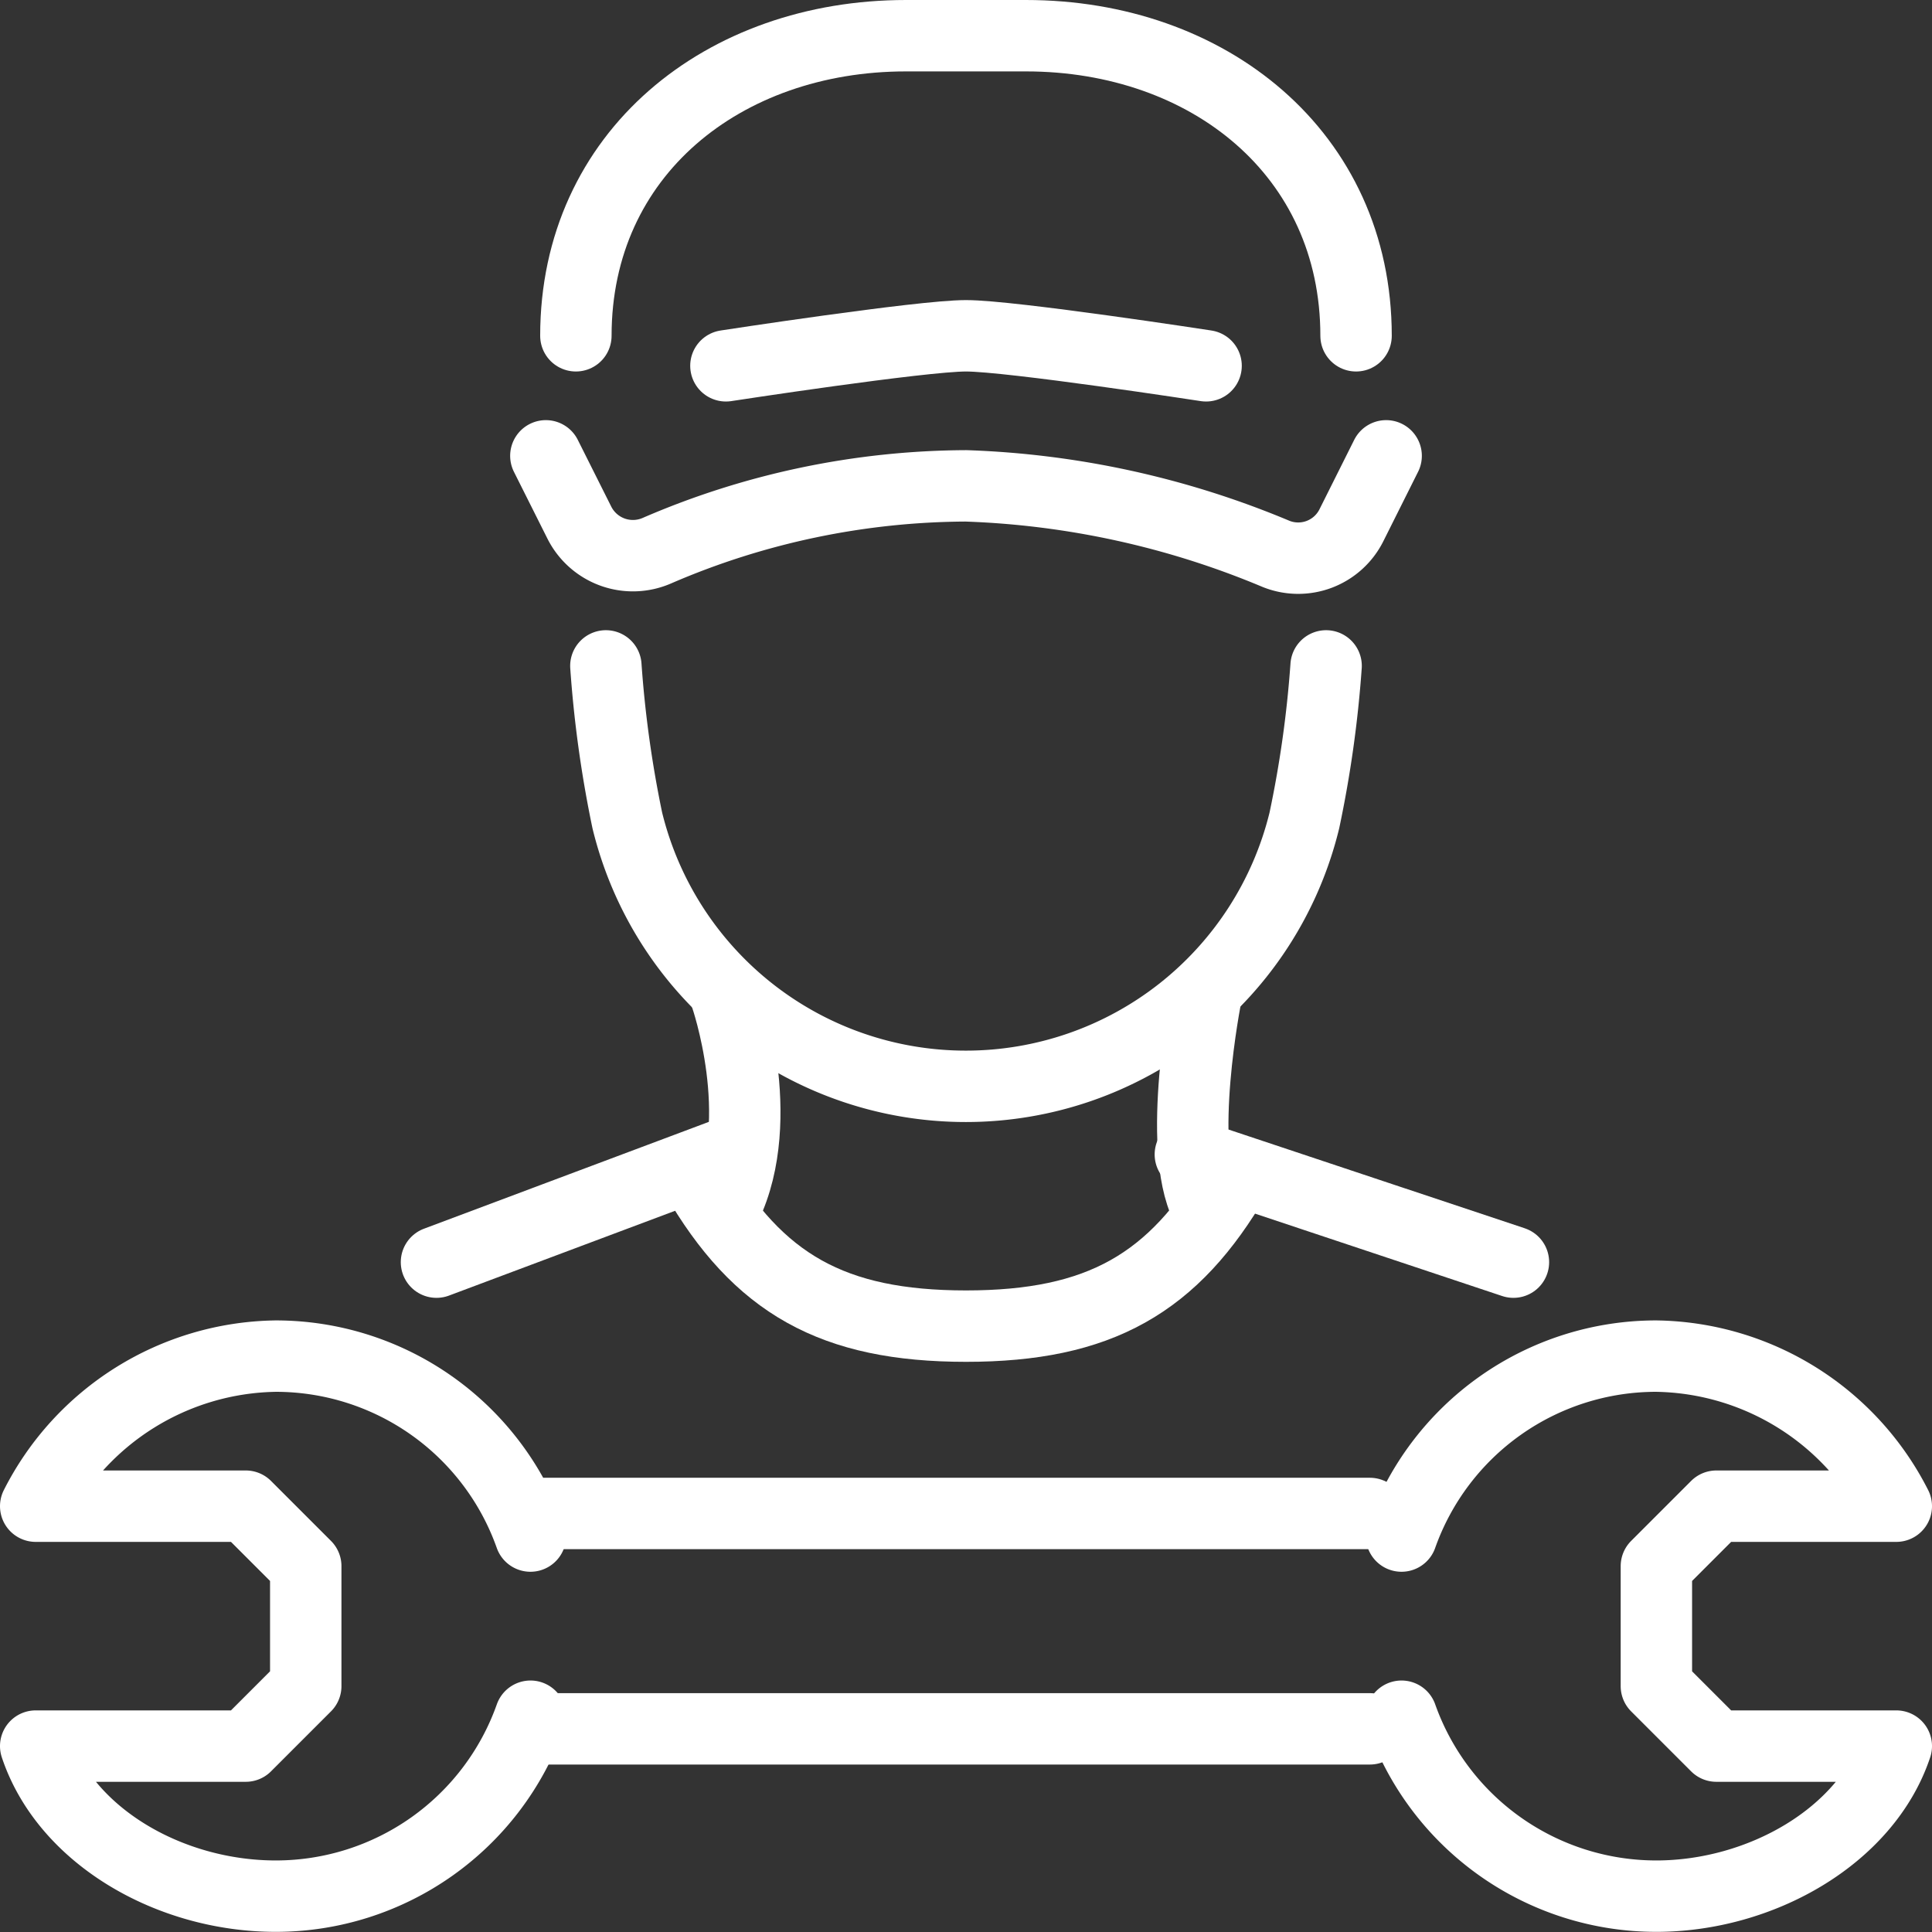 <svg xmlns="http://www.w3.org/2000/svg" width="67.644" height="67.644" viewBox="0 0 67.644 67.644">
  <rect x="0" y="0" width="67.644" height="67.644" fill="#333333" stroke="none"/>
  <g id="Group_5272" data-name="Group 5272" transform="translate(-1059.586 -4744.586)">
    <path id="Path_54559" data-name="Path 54559" d="M19,11.507C19,5.124,24.175,1,30.558,1h4.2c6.383,0,11.558,4.124,11.558,10.507" transform="translate(1060.749 4744.836)" fill="none" stroke="#fff" stroke-linecap="round" stroke-linejoin="round" stroke-width="2.5"/>
    <path id="Path_54560" data-name="Path 54560" d="M47.42,15l-1.213,2.425a2.082,2.082,0,0,1-2.644,1.007A30.72,30.72,0,0,0,32.71,16.051,27.515,27.515,0,0,0,21.9,18.315a2.1,2.1,0,0,1-2.726-.973L18,15" transform="translate(1060.698 4745.546)" fill="none" stroke="#fff" stroke-linecap="round" stroke-linejoin="round" stroke-width="2.5"/>
    <path id="Path_54561" data-name="Path 54561" d="M24,12.051S30.83,11,32.406,11s8.406,1.051,8.406,1.051" transform="translate(1061.002 4745.343)" fill="none" stroke="#fff" stroke-linecap="round" stroke-linejoin="round" stroke-width="2.5"/>
    <path id="Path_54562" data-name="Path 54562" d="M20,22a40.214,40.214,0,0,0,.75,5.407,12.2,12.2,0,0,0,23.707,0A39.6,39.6,0,0,0,45.217,22" transform="translate(1060.799 4745.901)" fill="none" stroke="#fff" stroke-linecap="round" stroke-linejoin="round" stroke-width="2.5"/>
    <path id="Path_54563" data-name="Path 54563" d="M40.023,40.355c-1.051-2.1,0-7.355,0-7.355" transform="translate(1061.791 4746.458)" fill="none" stroke="#fff" stroke-linecap="round" stroke-linejoin="round" stroke-width="2.5"/>
    <path id="Path_54564" data-name="Path 54564" d="M24,33s1.487,4.257,0,7.355" transform="translate(1061.002 4746.458)" fill="none" stroke="#fff" stroke-linecap="round" stroke-linejoin="round" stroke-width="2.5"/>
    <line id="Line_145" data-name="Line 145" x1="11.312" y1="3.771" transform="translate(1101.263 4785.006)" fill="none" stroke="#fff" stroke-linecap="round" stroke-linejoin="round" stroke-width="2.5"/>
    <line id="Line_146" data-name="Line 146" y1="3.771" x2="10.055" transform="translate(1074.868 4785.006)" fill="none" stroke="#fff" stroke-linecap="round" stroke-linejoin="round" stroke-width="2.5"/>
    <path id="Path_54565" data-name="Path 54565" d="M41.913,39c-2.18,3.769-4.79,5.254-9.456,5.254S25.179,42.771,23,39" transform="translate(1060.951 4746.763)" fill="none" stroke="#fff" stroke-linecap="round" stroke-linejoin="round" stroke-width="2.5"/>
    <line id="Line_147" data-name="Line 147" x1="28.909" transform="translate(1078.639 4797.576)" fill="none" stroke="#fff" stroke-linecap="round" stroke-linejoin="round" stroke-width="2.5"/>
    <line id="Line_148" data-name="Line 148" x2="28.909" transform="translate(1078.639 4805.117)" fill="none" stroke="#fff" stroke-linecap="round" stroke-linejoin="round" stroke-width="2.5"/>
    <path id="Path_54566" data-name="Path 54566" d="M18.324,57.608a9.46,9.46,0,0,1-8.918,6.3c-3.713,0-7.355-2.1-8.406-5.254H8.355l2.1-2.1v-4.2l-2.1-2.1H1A9.576,9.576,0,0,1,9.406,45a9.46,9.46,0,0,1,8.916,6.3" transform="translate(1059.836 4747.067)" fill="none" stroke="#fff" stroke-linecap="round" stroke-linejoin="round" stroke-width="2.5"/>
    <path id="Path_54567" data-name="Path 54567" d="M46.512,51.3A9.46,9.46,0,0,1,55.43,45a9.578,9.578,0,0,1,8.406,5.254h-6.3l-2.1,2.1v4.2l2.1,2.1h6.3c-1.051,3.152-4.746,5.254-8.406,5.254a9.461,9.461,0,0,1-8.917-6.3" transform="translate(1062.144 4747.067)" fill="none" stroke="#fff" stroke-linecap="round" stroke-linejoin="round" stroke-width="2.5"/>
  </g>
</svg>
